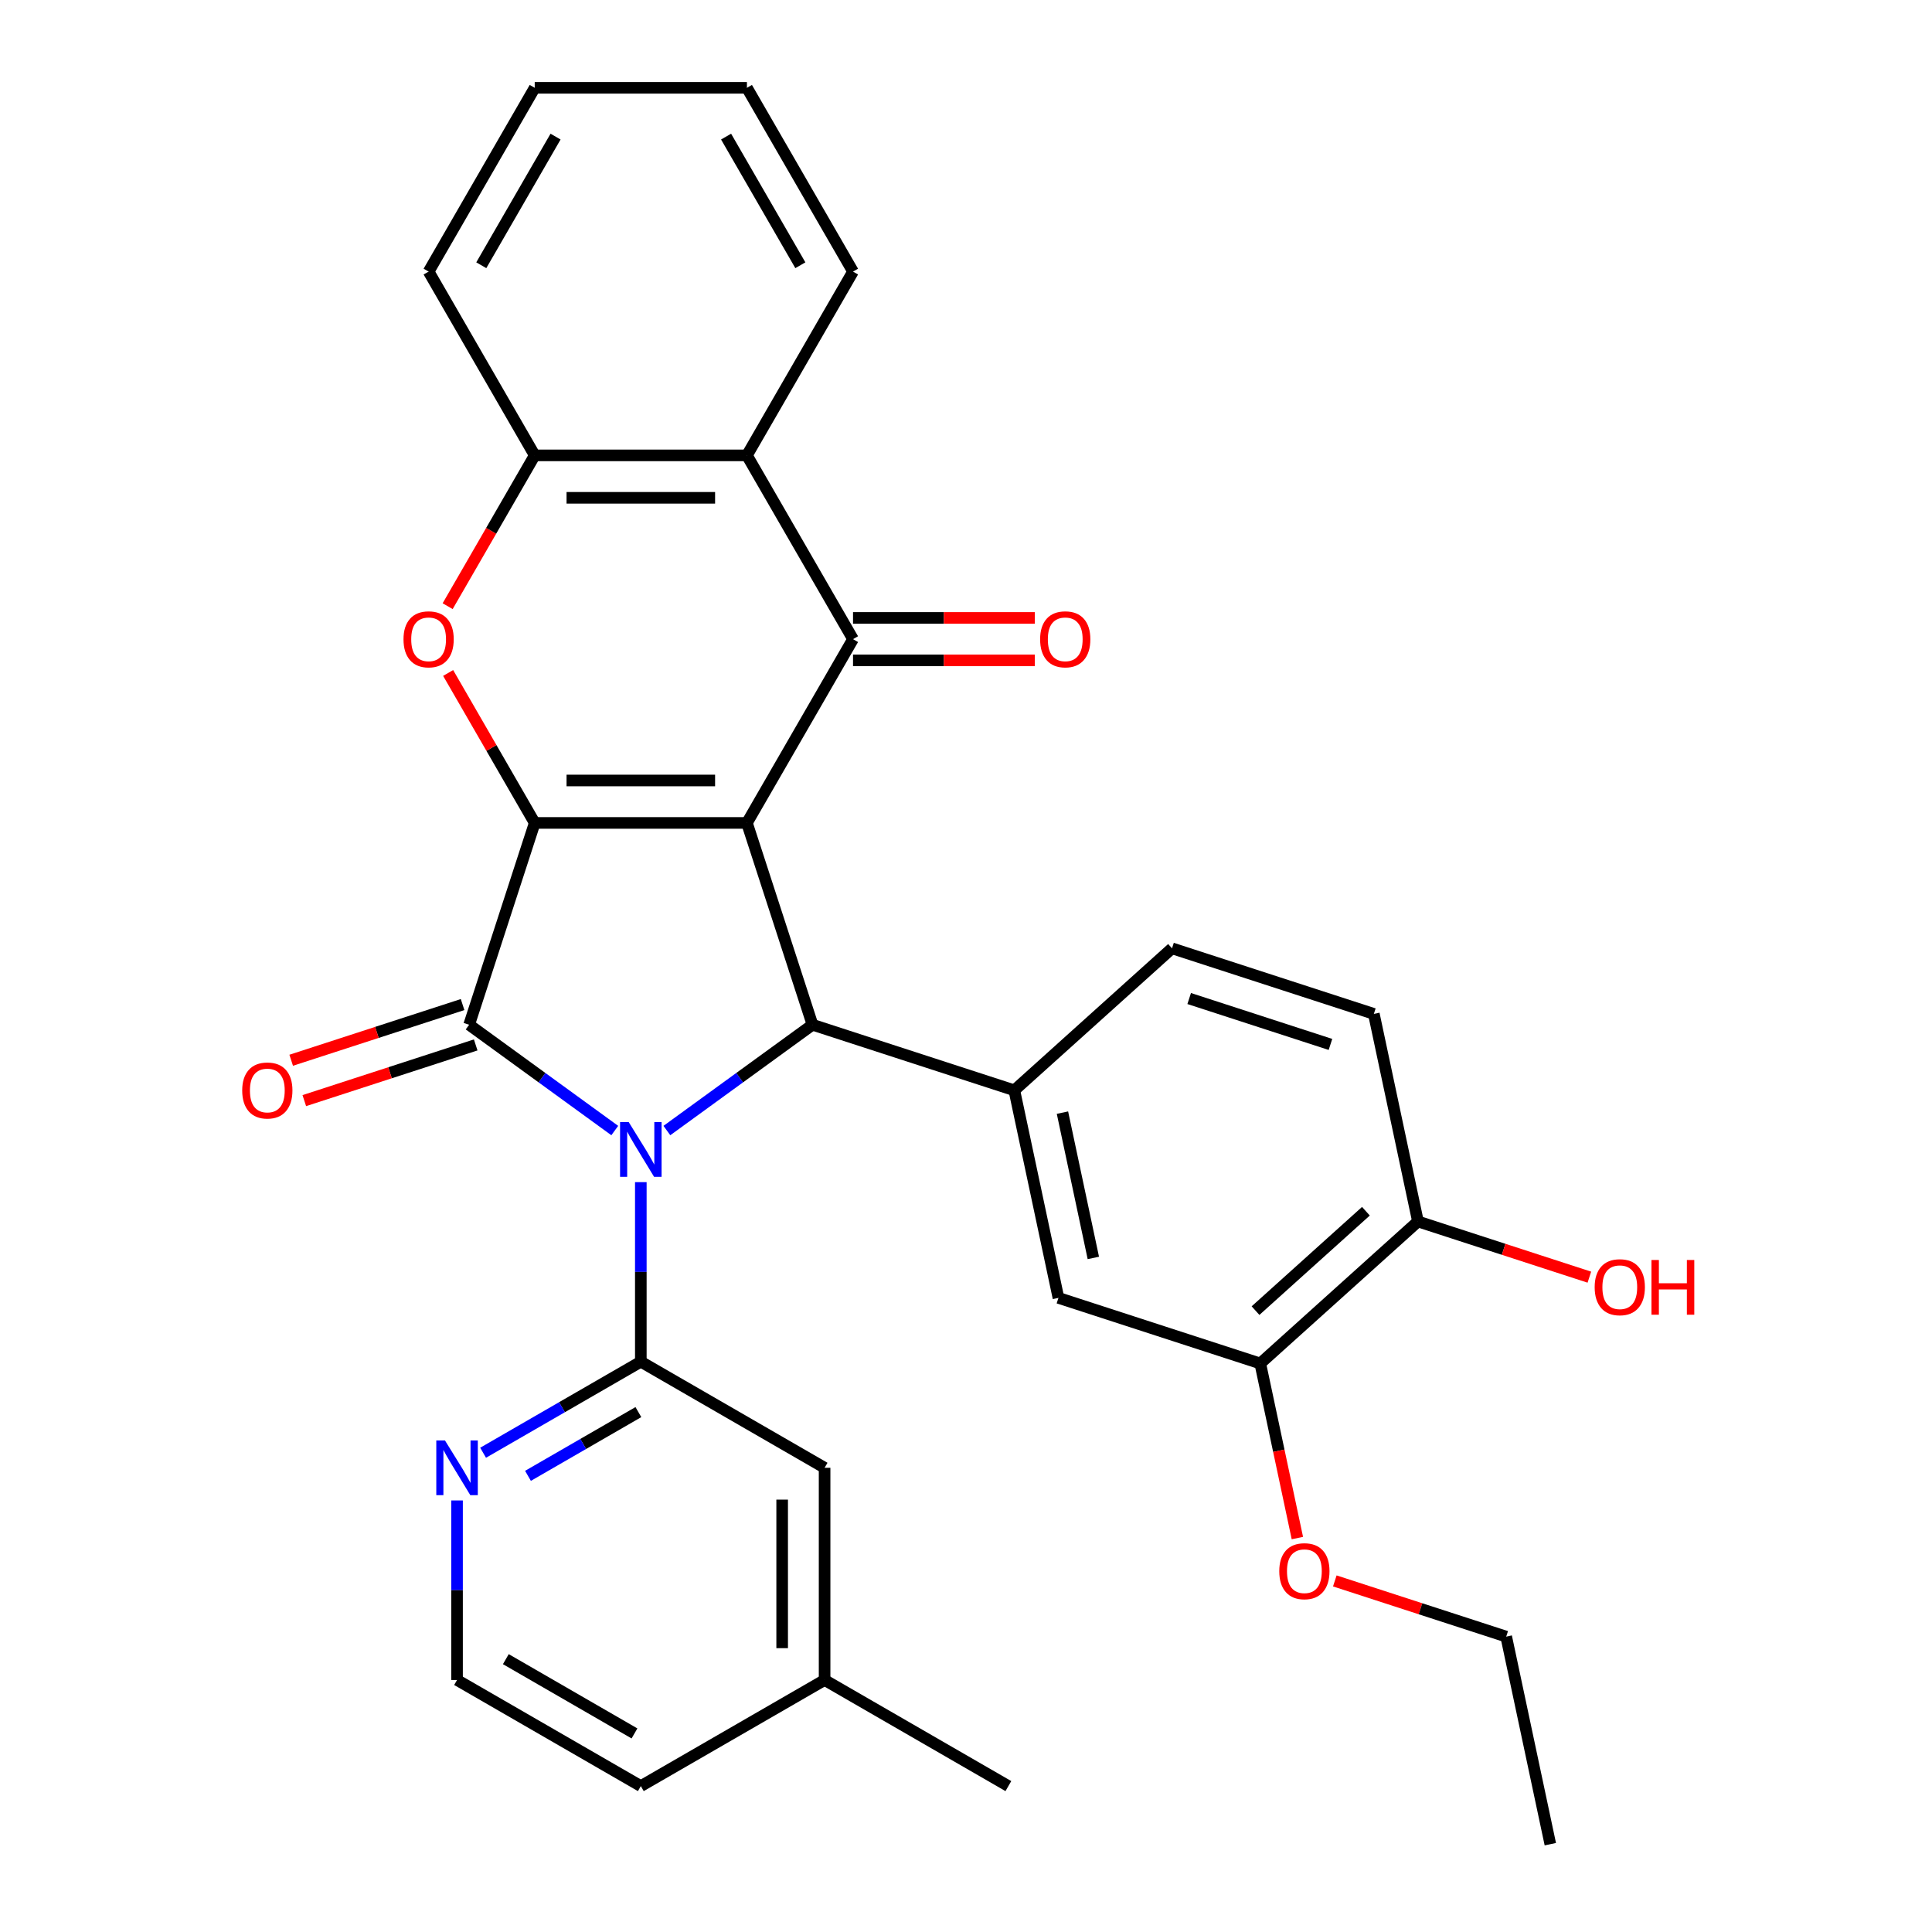 <?xml version='1.0' encoding='iso-8859-1'?>
<svg version='1.1' baseProfile='full'
              xmlns='http://www.w3.org/2000/svg'
                      xmlns:rdkit='http://www.rdkit.org/xml'
                      xmlns:xlink='http://www.w3.org/1999/xlink'
                  xml:space='preserve'
width='1000px' height='1000px' viewBox='0 0 1000 1000'>
<!-- END OF HEADER -->
<rect style='opacity:1.0;fill:#FFFFFF;stroke:none' width='1000' height='1000' x='0' y='0'> </rect>
<path class='bond-1' d='M 386.608,425.945 L 276.77,425.945' style='fill:none;fill-rule:evenodd;stroke:#000000;stroke-width:6px;stroke-linecap:butt;stroke-linejoin:miter;stroke-opacity:1' />
<path class='bond-1' d='M 370.132,403.977 L 293.245,403.977' style='fill:none;fill-rule:evenodd;stroke:#000000;stroke-width:6px;stroke-linecap:butt;stroke-linejoin:miter;stroke-opacity:1' />
<path class='bond-3' d='M 386.608,425.945 L 420.549,530.407' style='fill:none;fill-rule:evenodd;stroke:#000000;stroke-width:6px;stroke-linecap:butt;stroke-linejoin:miter;stroke-opacity:1' />
<path class='bond-4' d='M 386.608,425.945 L 441.527,330.822' style='fill:none;fill-rule:evenodd;stroke:#000000;stroke-width:6px;stroke-linecap:butt;stroke-linejoin:miter;stroke-opacity:1' />
<path class='bond-0' d='M 345.175,585.17 L 382.862,557.788' style='fill:none;fill-rule:evenodd;stroke:#0000FF;stroke-width:6px;stroke-linecap:butt;stroke-linejoin:miter;stroke-opacity:1' />
<path class='bond-0' d='M 382.862,557.788 L 420.549,530.407' style='fill:none;fill-rule:evenodd;stroke:#000000;stroke-width:6px;stroke-linecap:butt;stroke-linejoin:miter;stroke-opacity:1' />
<path class='bond-5' d='M 331.689,611.874 L 331.689,658.34' style='fill:none;fill-rule:evenodd;stroke:#0000FF;stroke-width:6px;stroke-linecap:butt;stroke-linejoin:miter;stroke-opacity:1' />
<path class='bond-5' d='M 331.689,658.34 L 331.689,704.806' style='fill:none;fill-rule:evenodd;stroke:#000000;stroke-width:6px;stroke-linecap:butt;stroke-linejoin:miter;stroke-opacity:1' />
<path class='bond-31' d='M 318.203,585.17 L 280.515,557.788' style='fill:none;fill-rule:evenodd;stroke:#0000FF;stroke-width:6px;stroke-linecap:butt;stroke-linejoin:miter;stroke-opacity:1' />
<path class='bond-31' d='M 280.515,557.788 L 242.828,530.407' style='fill:none;fill-rule:evenodd;stroke:#000000;stroke-width:6px;stroke-linecap:butt;stroke-linejoin:miter;stroke-opacity:1' />
<path class='bond-2' d='M 276.77,425.945 L 242.828,530.407' style='fill:none;fill-rule:evenodd;stroke:#000000;stroke-width:6px;stroke-linecap:butt;stroke-linejoin:miter;stroke-opacity:1' />
<path class='bond-6' d='M 276.77,425.945 L 254.364,387.136' style='fill:none;fill-rule:evenodd;stroke:#000000;stroke-width:6px;stroke-linecap:butt;stroke-linejoin:miter;stroke-opacity:1' />
<path class='bond-6' d='M 254.364,387.136 L 231.958,348.328' style='fill:none;fill-rule:evenodd;stroke:#FF0000;stroke-width:6px;stroke-linecap:butt;stroke-linejoin:miter;stroke-opacity:1' />
<path class='bond-12' d='M 239.434,519.96 L 195.076,534.373' style='fill:none;fill-rule:evenodd;stroke:#000000;stroke-width:6px;stroke-linecap:butt;stroke-linejoin:miter;stroke-opacity:1' />
<path class='bond-12' d='M 195.076,534.373 L 150.717,548.786' style='fill:none;fill-rule:evenodd;stroke:#FF0000;stroke-width:6px;stroke-linecap:butt;stroke-linejoin:miter;stroke-opacity:1' />
<path class='bond-12' d='M 246.222,540.853 L 201.864,555.266' style='fill:none;fill-rule:evenodd;stroke:#000000;stroke-width:6px;stroke-linecap:butt;stroke-linejoin:miter;stroke-opacity:1' />
<path class='bond-12' d='M 201.864,555.266 L 157.506,569.679' style='fill:none;fill-rule:evenodd;stroke:#FF0000;stroke-width:6px;stroke-linecap:butt;stroke-linejoin:miter;stroke-opacity:1' />
<path class='bond-8' d='M 420.549,530.407 L 525.012,564.349' style='fill:none;fill-rule:evenodd;stroke:#000000;stroke-width:6px;stroke-linecap:butt;stroke-linejoin:miter;stroke-opacity:1' />
<path class='bond-7' d='M 441.527,330.822 L 386.608,235.7' style='fill:none;fill-rule:evenodd;stroke:#000000;stroke-width:6px;stroke-linecap:butt;stroke-linejoin:miter;stroke-opacity:1' />
<path class='bond-14' d='M 441.527,341.806 L 488.573,341.806' style='fill:none;fill-rule:evenodd;stroke:#000000;stroke-width:6px;stroke-linecap:butt;stroke-linejoin:miter;stroke-opacity:1' />
<path class='bond-14' d='M 488.573,341.806 L 535.619,341.806' style='fill:none;fill-rule:evenodd;stroke:#FF0000;stroke-width:6px;stroke-linecap:butt;stroke-linejoin:miter;stroke-opacity:1' />
<path class='bond-14' d='M 441.527,319.838 L 488.573,319.838' style='fill:none;fill-rule:evenodd;stroke:#000000;stroke-width:6px;stroke-linecap:butt;stroke-linejoin:miter;stroke-opacity:1' />
<path class='bond-14' d='M 488.573,319.838 L 535.619,319.838' style='fill:none;fill-rule:evenodd;stroke:#FF0000;stroke-width:6px;stroke-linecap:butt;stroke-linejoin:miter;stroke-opacity:1' />
<path class='bond-11' d='M 331.689,704.806 L 290.87,728.372' style='fill:none;fill-rule:evenodd;stroke:#000000;stroke-width:6px;stroke-linecap:butt;stroke-linejoin:miter;stroke-opacity:1' />
<path class='bond-11' d='M 290.87,728.372 L 250.052,751.939' style='fill:none;fill-rule:evenodd;stroke:#0000FF;stroke-width:6px;stroke-linecap:butt;stroke-linejoin:miter;stroke-opacity:1' />
<path class='bond-11' d='M 330.427,730.9 L 301.854,747.397' style='fill:none;fill-rule:evenodd;stroke:#000000;stroke-width:6px;stroke-linecap:butt;stroke-linejoin:miter;stroke-opacity:1' />
<path class='bond-11' d='M 301.854,747.397 L 273.281,763.893' style='fill:none;fill-rule:evenodd;stroke:#0000FF;stroke-width:6px;stroke-linecap:butt;stroke-linejoin:miter;stroke-opacity:1' />
<path class='bond-15' d='M 331.689,704.806 L 426.811,759.725' style='fill:none;fill-rule:evenodd;stroke:#000000;stroke-width:6px;stroke-linecap:butt;stroke-linejoin:miter;stroke-opacity:1' />
<path class='bond-32' d='M 231.704,313.756 L 254.237,274.728' style='fill:none;fill-rule:evenodd;stroke:#FF0000;stroke-width:6px;stroke-linecap:butt;stroke-linejoin:miter;stroke-opacity:1' />
<path class='bond-32' d='M 254.237,274.728 L 276.77,235.7' style='fill:none;fill-rule:evenodd;stroke:#000000;stroke-width:6px;stroke-linecap:butt;stroke-linejoin:miter;stroke-opacity:1' />
<path class='bond-9' d='M 386.608,235.7 L 276.77,235.7' style='fill:none;fill-rule:evenodd;stroke:#000000;stroke-width:6px;stroke-linecap:butt;stroke-linejoin:miter;stroke-opacity:1' />
<path class='bond-9' d='M 370.132,257.667 L 293.245,257.667' style='fill:none;fill-rule:evenodd;stroke:#000000;stroke-width:6px;stroke-linecap:butt;stroke-linejoin:miter;stroke-opacity:1' />
<path class='bond-23' d='M 386.608,235.7 L 441.527,140.577' style='fill:none;fill-rule:evenodd;stroke:#000000;stroke-width:6px;stroke-linecap:butt;stroke-linejoin:miter;stroke-opacity:1' />
<path class='bond-10' d='M 525.012,564.349 L 547.848,671.786' style='fill:none;fill-rule:evenodd;stroke:#000000;stroke-width:6px;stroke-linecap:butt;stroke-linejoin:miter;stroke-opacity:1' />
<path class='bond-10' d='M 549.925,575.897 L 565.91,651.103' style='fill:none;fill-rule:evenodd;stroke:#000000;stroke-width:6px;stroke-linecap:butt;stroke-linejoin:miter;stroke-opacity:1' />
<path class='bond-16' d='M 525.012,564.349 L 606.637,490.853' style='fill:none;fill-rule:evenodd;stroke:#000000;stroke-width:6px;stroke-linecap:butt;stroke-linejoin:miter;stroke-opacity:1' />
<path class='bond-24' d='M 276.77,235.7 L 221.851,140.577' style='fill:none;fill-rule:evenodd;stroke:#000000;stroke-width:6px;stroke-linecap:butt;stroke-linejoin:miter;stroke-opacity:1' />
<path class='bond-13' d='M 547.848,671.786 L 652.31,705.728' style='fill:none;fill-rule:evenodd;stroke:#000000;stroke-width:6px;stroke-linecap:butt;stroke-linejoin:miter;stroke-opacity:1' />
<path class='bond-20' d='M 236.566,776.631 L 236.566,823.097' style='fill:none;fill-rule:evenodd;stroke:#0000FF;stroke-width:6px;stroke-linecap:butt;stroke-linejoin:miter;stroke-opacity:1' />
<path class='bond-20' d='M 236.566,823.097 L 236.566,869.563' style='fill:none;fill-rule:evenodd;stroke:#000000;stroke-width:6px;stroke-linecap:butt;stroke-linejoin:miter;stroke-opacity:1' />
<path class='bond-21' d='M 652.31,705.728 L 661.915,750.914' style='fill:none;fill-rule:evenodd;stroke:#000000;stroke-width:6px;stroke-linecap:butt;stroke-linejoin:miter;stroke-opacity:1' />
<path class='bond-21' d='M 661.915,750.914 L 671.519,796.1' style='fill:none;fill-rule:evenodd;stroke:#FF0000;stroke-width:6px;stroke-linecap:butt;stroke-linejoin:miter;stroke-opacity:1' />
<path class='bond-34' d='M 652.31,705.728 L 733.936,632.232' style='fill:none;fill-rule:evenodd;stroke:#000000;stroke-width:6px;stroke-linecap:butt;stroke-linejoin:miter;stroke-opacity:1' />
<path class='bond-34' d='M 649.855,678.379 L 706.993,626.931' style='fill:none;fill-rule:evenodd;stroke:#000000;stroke-width:6px;stroke-linecap:butt;stroke-linejoin:miter;stroke-opacity:1' />
<path class='bond-19' d='M 426.811,759.725 L 426.811,869.563' style='fill:none;fill-rule:evenodd;stroke:#000000;stroke-width:6px;stroke-linecap:butt;stroke-linejoin:miter;stroke-opacity:1' />
<path class='bond-19' d='M 404.843,776.201 L 404.843,853.087' style='fill:none;fill-rule:evenodd;stroke:#000000;stroke-width:6px;stroke-linecap:butt;stroke-linejoin:miter;stroke-opacity:1' />
<path class='bond-18' d='M 606.637,490.853 L 711.099,524.794' style='fill:none;fill-rule:evenodd;stroke:#000000;stroke-width:6px;stroke-linecap:butt;stroke-linejoin:miter;stroke-opacity:1' />
<path class='bond-18' d='M 615.518,516.836 L 688.642,540.596' style='fill:none;fill-rule:evenodd;stroke:#000000;stroke-width:6px;stroke-linecap:butt;stroke-linejoin:miter;stroke-opacity:1' />
<path class='bond-17' d='M 733.936,632.232 L 711.099,524.794' style='fill:none;fill-rule:evenodd;stroke:#000000;stroke-width:6px;stroke-linecap:butt;stroke-linejoin:miter;stroke-opacity:1' />
<path class='bond-22' d='M 733.936,632.232 L 778.294,646.645' style='fill:none;fill-rule:evenodd;stroke:#000000;stroke-width:6px;stroke-linecap:butt;stroke-linejoin:miter;stroke-opacity:1' />
<path class='bond-22' d='M 778.294,646.645 L 822.652,661.058' style='fill:none;fill-rule:evenodd;stroke:#FF0000;stroke-width:6px;stroke-linecap:butt;stroke-linejoin:miter;stroke-opacity:1' />
<path class='bond-25' d='M 426.811,869.563 L 331.689,924.482' style='fill:none;fill-rule:evenodd;stroke:#000000;stroke-width:6px;stroke-linecap:butt;stroke-linejoin:miter;stroke-opacity:1' />
<path class='bond-27' d='M 426.811,869.563 L 521.934,924.482' style='fill:none;fill-rule:evenodd;stroke:#000000;stroke-width:6px;stroke-linecap:butt;stroke-linejoin:miter;stroke-opacity:1' />
<path class='bond-35' d='M 236.566,869.563 L 331.689,924.482' style='fill:none;fill-rule:evenodd;stroke:#000000;stroke-width:6px;stroke-linecap:butt;stroke-linejoin:miter;stroke-opacity:1' />
<path class='bond-35' d='M 261.818,858.776 L 328.404,897.22' style='fill:none;fill-rule:evenodd;stroke:#000000;stroke-width:6px;stroke-linecap:butt;stroke-linejoin:miter;stroke-opacity:1' />
<path class='bond-26' d='M 690.893,818.282 L 735.251,832.695' style='fill:none;fill-rule:evenodd;stroke:#FF0000;stroke-width:6px;stroke-linecap:butt;stroke-linejoin:miter;stroke-opacity:1' />
<path class='bond-26' d='M 735.251,832.695 L 779.609,847.108' style='fill:none;fill-rule:evenodd;stroke:#000000;stroke-width:6px;stroke-linecap:butt;stroke-linejoin:miter;stroke-opacity:1' />
<path class='bond-28' d='M 441.527,140.577 L 386.608,45.455' style='fill:none;fill-rule:evenodd;stroke:#000000;stroke-width:6px;stroke-linecap:butt;stroke-linejoin:miter;stroke-opacity:1' />
<path class='bond-28' d='M 414.264,137.292 L 375.821,70.707' style='fill:none;fill-rule:evenodd;stroke:#000000;stroke-width:6px;stroke-linecap:butt;stroke-linejoin:miter;stroke-opacity:1' />
<path class='bond-33' d='M 221.851,140.577 L 276.77,45.455' style='fill:none;fill-rule:evenodd;stroke:#000000;stroke-width:6px;stroke-linecap:butt;stroke-linejoin:miter;stroke-opacity:1' />
<path class='bond-33' d='M 249.113,137.292 L 287.556,70.707' style='fill:none;fill-rule:evenodd;stroke:#000000;stroke-width:6px;stroke-linecap:butt;stroke-linejoin:miter;stroke-opacity:1' />
<path class='bond-30' d='M 779.609,847.108 L 802.446,954.545' style='fill:none;fill-rule:evenodd;stroke:#000000;stroke-width:6px;stroke-linecap:butt;stroke-linejoin:miter;stroke-opacity:1' />
<path class='bond-29' d='M 386.608,45.455 L 276.77,45.455' style='fill:none;fill-rule:evenodd;stroke:#000000;stroke-width:6px;stroke-linecap:butt;stroke-linejoin:miter;stroke-opacity:1' />
<path  class='atom-1' d='M 325.429 580.808
L 334.709 595.808
Q 335.629 597.288, 337.109 599.968
Q 338.589 602.648, 338.669 602.808
L 338.669 580.808
L 342.429 580.808
L 342.429 609.128
L 338.549 609.128
L 328.589 592.728
Q 327.429 590.808, 326.189 588.608
Q 324.989 586.408, 324.629 585.728
L 324.629 609.128
L 320.949 609.128
L 320.949 580.808
L 325.429 580.808
' fill='#0000FF'/>
<path  class='atom-7' d='M 208.851 330.902
Q 208.851 324.102, 212.211 320.302
Q 215.571 316.502, 221.851 316.502
Q 228.131 316.502, 231.491 320.302
Q 234.851 324.102, 234.851 330.902
Q 234.851 337.782, 231.451 341.702
Q 228.051 345.582, 221.851 345.582
Q 215.611 345.582, 212.211 341.702
Q 208.851 337.822, 208.851 330.902
M 221.851 342.382
Q 226.171 342.382, 228.491 339.502
Q 230.851 336.582, 230.851 330.902
Q 230.851 325.342, 228.491 322.542
Q 226.171 319.702, 221.851 319.702
Q 217.531 319.702, 215.171 322.502
Q 212.851 325.302, 212.851 330.902
Q 212.851 336.622, 215.171 339.502
Q 217.531 342.382, 221.851 342.382
' fill='#FF0000'/>
<path  class='atom-12' d='M 230.306 745.565
L 239.586 760.565
Q 240.506 762.045, 241.986 764.725
Q 243.466 767.405, 243.546 767.565
L 243.546 745.565
L 247.306 745.565
L 247.306 773.885
L 243.426 773.885
L 233.466 757.485
Q 232.306 755.565, 231.066 753.365
Q 229.866 751.165, 229.506 750.485
L 229.506 773.885
L 225.826 773.885
L 225.826 745.565
L 230.306 745.565
' fill='#0000FF'/>
<path  class='atom-13' d='M 125.366 564.429
Q 125.366 557.629, 128.726 553.829
Q 132.086 550.029, 138.366 550.029
Q 144.646 550.029, 148.006 553.829
Q 151.366 557.629, 151.366 564.429
Q 151.366 571.309, 147.966 575.229
Q 144.566 579.109, 138.366 579.109
Q 132.126 579.109, 128.726 575.229
Q 125.366 571.349, 125.366 564.429
M 138.366 575.909
Q 142.686 575.909, 145.006 573.029
Q 147.366 570.109, 147.366 564.429
Q 147.366 558.869, 145.006 556.069
Q 142.686 553.229, 138.366 553.229
Q 134.046 553.229, 131.686 556.029
Q 129.366 558.829, 129.366 564.429
Q 129.366 570.149, 131.686 573.029
Q 134.046 575.909, 138.366 575.909
' fill='#FF0000'/>
<path  class='atom-15' d='M 538.365 330.902
Q 538.365 324.102, 541.725 320.302
Q 545.085 316.502, 551.365 316.502
Q 557.645 316.502, 561.005 320.302
Q 564.365 324.102, 564.365 330.902
Q 564.365 337.782, 560.965 341.702
Q 557.565 345.582, 551.365 345.582
Q 545.125 345.582, 541.725 341.702
Q 538.365 337.822, 538.365 330.902
M 551.365 342.382
Q 555.685 342.382, 558.005 339.502
Q 560.365 336.582, 560.365 330.902
Q 560.365 325.342, 558.005 322.542
Q 555.685 319.702, 551.365 319.702
Q 547.045 319.702, 544.685 322.502
Q 542.365 325.302, 542.365 330.902
Q 542.365 336.622, 544.685 339.502
Q 547.045 342.382, 551.365 342.382
' fill='#FF0000'/>
<path  class='atom-22' d='M 662.147 813.246
Q 662.147 806.446, 665.507 802.646
Q 668.867 798.846, 675.147 798.846
Q 681.427 798.846, 684.787 802.646
Q 688.147 806.446, 688.147 813.246
Q 688.147 820.126, 684.747 824.046
Q 681.347 827.926, 675.147 827.926
Q 668.907 827.926, 665.507 824.046
Q 662.147 820.166, 662.147 813.246
M 675.147 824.726
Q 679.467 824.726, 681.787 821.846
Q 684.147 818.926, 684.147 813.246
Q 684.147 807.686, 681.787 804.886
Q 679.467 802.046, 675.147 802.046
Q 670.827 802.046, 668.467 804.846
Q 666.147 807.646, 666.147 813.246
Q 666.147 818.966, 668.467 821.846
Q 670.827 824.726, 675.147 824.726
' fill='#FF0000'/>
<path  class='atom-23' d='M 825.398 666.254
Q 825.398 659.454, 828.758 655.654
Q 832.118 651.854, 838.398 651.854
Q 844.678 651.854, 848.038 655.654
Q 851.398 659.454, 851.398 666.254
Q 851.398 673.134, 847.998 677.054
Q 844.598 680.934, 838.398 680.934
Q 832.158 680.934, 828.758 677.054
Q 825.398 673.174, 825.398 666.254
M 838.398 677.734
Q 842.718 677.734, 845.038 674.854
Q 847.398 671.934, 847.398 666.254
Q 847.398 660.694, 845.038 657.894
Q 842.718 655.054, 838.398 655.054
Q 834.078 655.054, 831.718 657.854
Q 829.398 660.654, 829.398 666.254
Q 829.398 671.974, 831.718 674.854
Q 834.078 677.734, 838.398 677.734
' fill='#FF0000'/>
<path  class='atom-23' d='M 854.798 652.174
L 858.638 652.174
L 858.638 664.214
L 873.118 664.214
L 873.118 652.174
L 876.958 652.174
L 876.958 680.494
L 873.118 680.494
L 873.118 667.414
L 858.638 667.414
L 858.638 680.494
L 854.798 680.494
L 854.798 652.174
' fill='#FF0000'/>
</svg>
